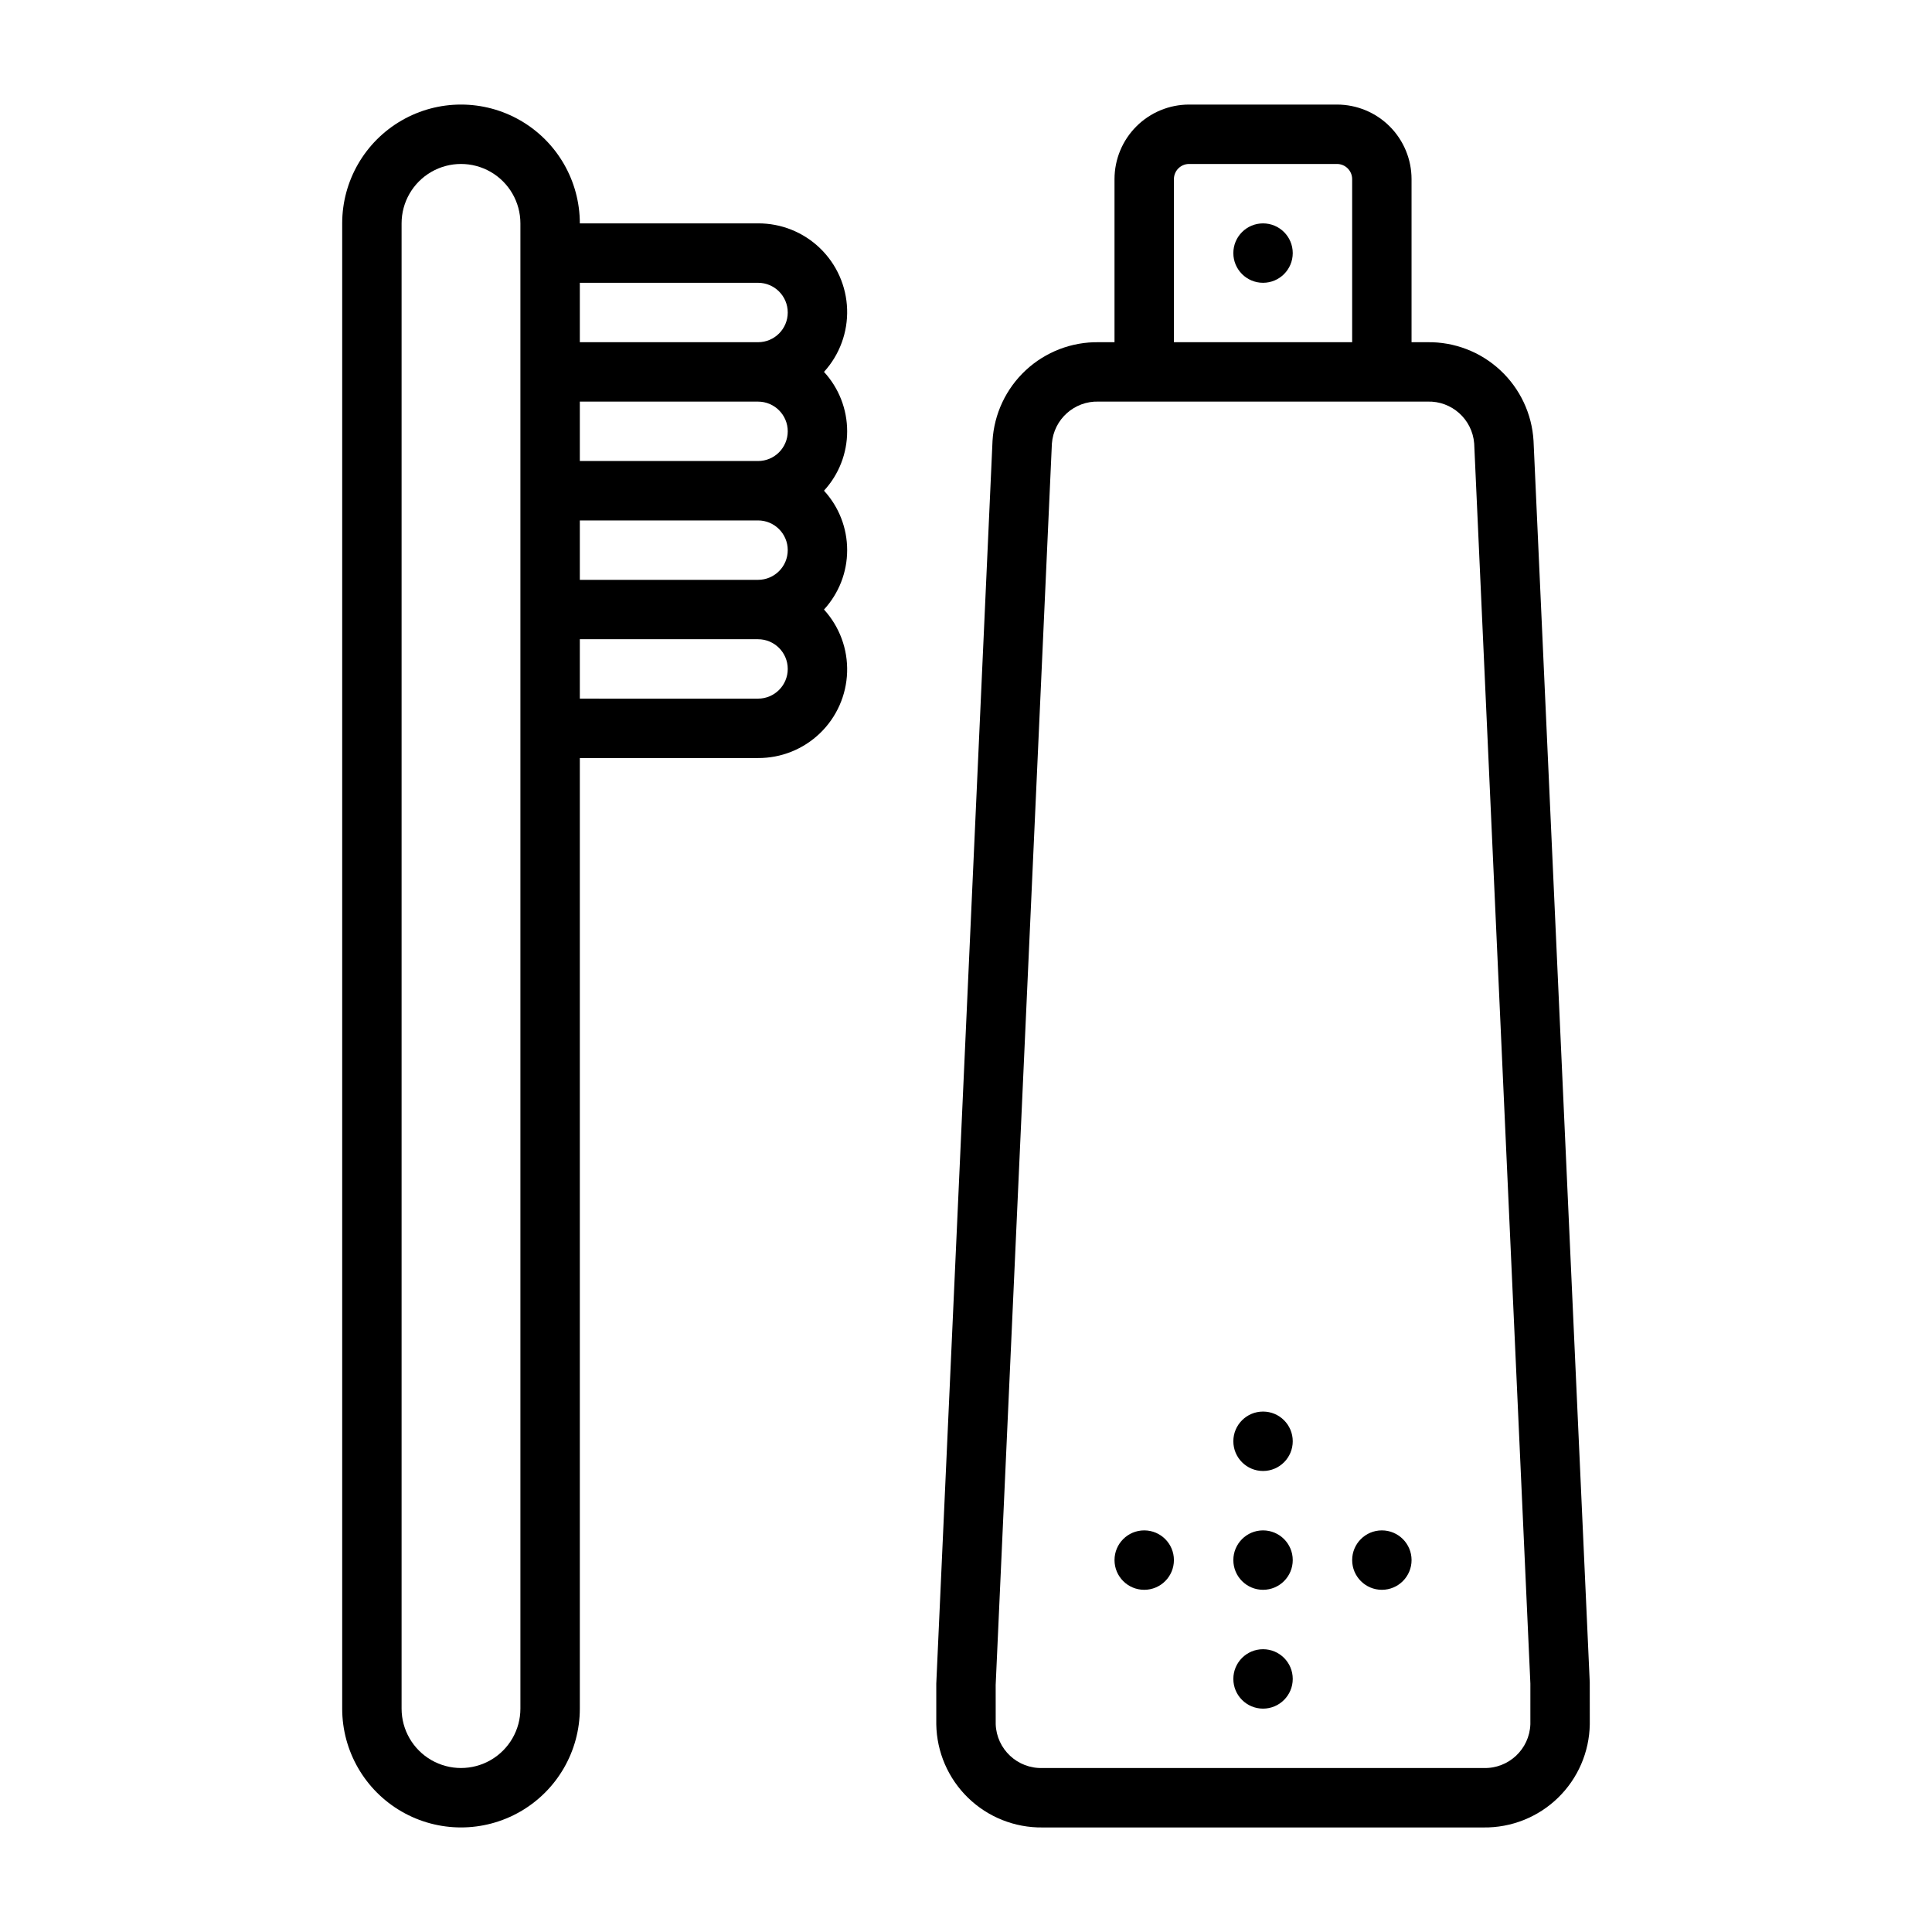<?xml version="1.0" encoding="UTF-8"?>
<!-- Uploaded to: ICON Repo, www.iconrepo.com, Generator: ICON Repo Mixer Tools -->
<svg fill="#000000" width="800px" height="800px" version="1.1" viewBox="144 144 512 512" xmlns="http://www.w3.org/2000/svg">
 <g>
  <path d="m344.89 203.2h-47.23c0-11.25-6.004-21.645-15.746-27.27-9.742-5.625-21.746-5.625-31.488 0-9.742 5.625-15.742 16.02-15.742 27.27v393.6c0 11.246 6 21.645 15.742 27.27 9.742 5.625 21.746 5.625 31.488 0 9.742-5.625 15.746-16.023 15.746-27.27v-251.91h47.23c6.125 0.027 12.016-2.336 16.426-6.586 4.406-4.25 6.984-10.055 7.18-16.172 0.195-6.121-2.004-12.078-6.129-16.602 3.949-4.293 6.141-9.914 6.141-15.746 0-5.832-2.191-11.453-6.141-15.742 3.949-4.293 6.141-9.91 6.141-15.746 0-5.832-2.191-11.449-6.141-15.742 4.125-4.523 6.324-10.48 6.129-16.602-0.195-6.121-2.773-11.922-7.18-16.172-4.41-4.254-10.301-6.613-16.426-6.586zm0 15.742c4.348 0 7.871 3.523 7.871 7.871s-3.523 7.875-7.871 7.875h-47.23v-15.746zm7.871 39.359c-0.004 4.348-3.523 7.871-7.871 7.875h-47.23v-15.746h47.23c4.348 0.004 7.867 3.527 7.871 7.871zm0 31.488c-0.004 4.348-3.523 7.871-7.871 7.875h-47.23v-15.746h47.23c4.348 0.004 7.867 3.527 7.871 7.871zm-70.848 307.01c0 5.625-3 10.82-7.871 13.633s-10.875 2.812-15.746 0c-4.871-2.812-7.871-8.008-7.871-13.633v-393.6c0-5.625 3-10.824 7.871-13.637 4.871-2.812 10.875-2.812 15.746 0s7.871 8.012 7.871 13.637zm62.977-267.65-47.23-0.004v-15.742h47.23c4.348 0 7.871 3.523 7.871 7.871s-3.523 7.871-7.871 7.871z"/>
  <path d="m565.3 589.83-14.898-329.01c-0.418-7.141-3.578-13.844-8.82-18.715-5.238-4.867-12.156-7.527-19.309-7.418h-4.199v-43.227c-0.004-5.238-2.086-10.258-5.789-13.961-3.703-3.703-8.723-5.785-13.961-5.789h-39.219c-5.238 0.004-10.258 2.086-13.961 5.789-3.703 3.703-5.785 8.723-5.789 13.961v43.227h-4.199c-7.152-0.109-14.07 2.551-19.312 7.422-5.242 4.871-8.398 11.578-8.816 18.723l-14.906 329.36v10.754c0.117 7.356 3.148 14.367 8.426 19.492 5.277 5.125 12.371 7.949 19.727 7.856h116.88c7.356 0.094 14.449-2.731 19.727-7.856 5.277-5.125 8.309-12.133 8.426-19.492zm-110.2-398.37c0.008-2.211 1.797-4 4.008-4.008h39.223-0.004c2.211 0.008 4 1.797 4.008 4.008v43.227h-47.234zm94.465 409.48c-0.238 6.625-5.785 11.809-12.406 11.602h-116.88c-6.621 0.207-12.168-4.977-12.406-11.602l-0.008-10.402 14.898-329v0.004c0.496-6.426 5.957-11.324 12.398-11.117h87.117c6.438-0.211 11.902 4.684 12.398 11.109l14.891 328.65z"/>
  <path d="m486.59 588.93c0 4.348-3.523 7.875-7.871 7.875s-7.871-3.527-7.871-7.875c0-4.348 3.523-7.871 7.871-7.871s7.871 3.523 7.871 7.871"/>
  <path d="m486.59 557.44c0 4.348-3.523 7.875-7.871 7.875s-7.871-3.527-7.871-7.875 3.523-7.871 7.871-7.871 7.871 3.523 7.871 7.871"/>
  <path d="m486.59 525.95c0 4.348-3.523 7.875-7.871 7.875s-7.871-3.527-7.871-7.875c0-4.348 3.523-7.871 7.871-7.871s7.871 3.523 7.871 7.871"/>
  <path d="m486.59 211.07c0 4.348-3.523 7.871-7.871 7.871s-7.871-3.523-7.871-7.871c0-4.348 3.523-7.871 7.871-7.871s7.871 3.523 7.871 7.871"/>
  <path d="m455.1 557.44c0 4.348-3.523 7.875-7.871 7.875-4.348 0-7.871-3.527-7.871-7.875s3.523-7.871 7.871-7.871c4.348 0 7.871 3.523 7.871 7.871"/>
  <path d="m518.08 557.44c0 4.348-3.523 7.875-7.871 7.875-4.348 0-7.871-3.527-7.871-7.875s3.523-7.871 7.871-7.871c4.348 0 7.871 3.523 7.871 7.871"/>
 </g>
</svg>